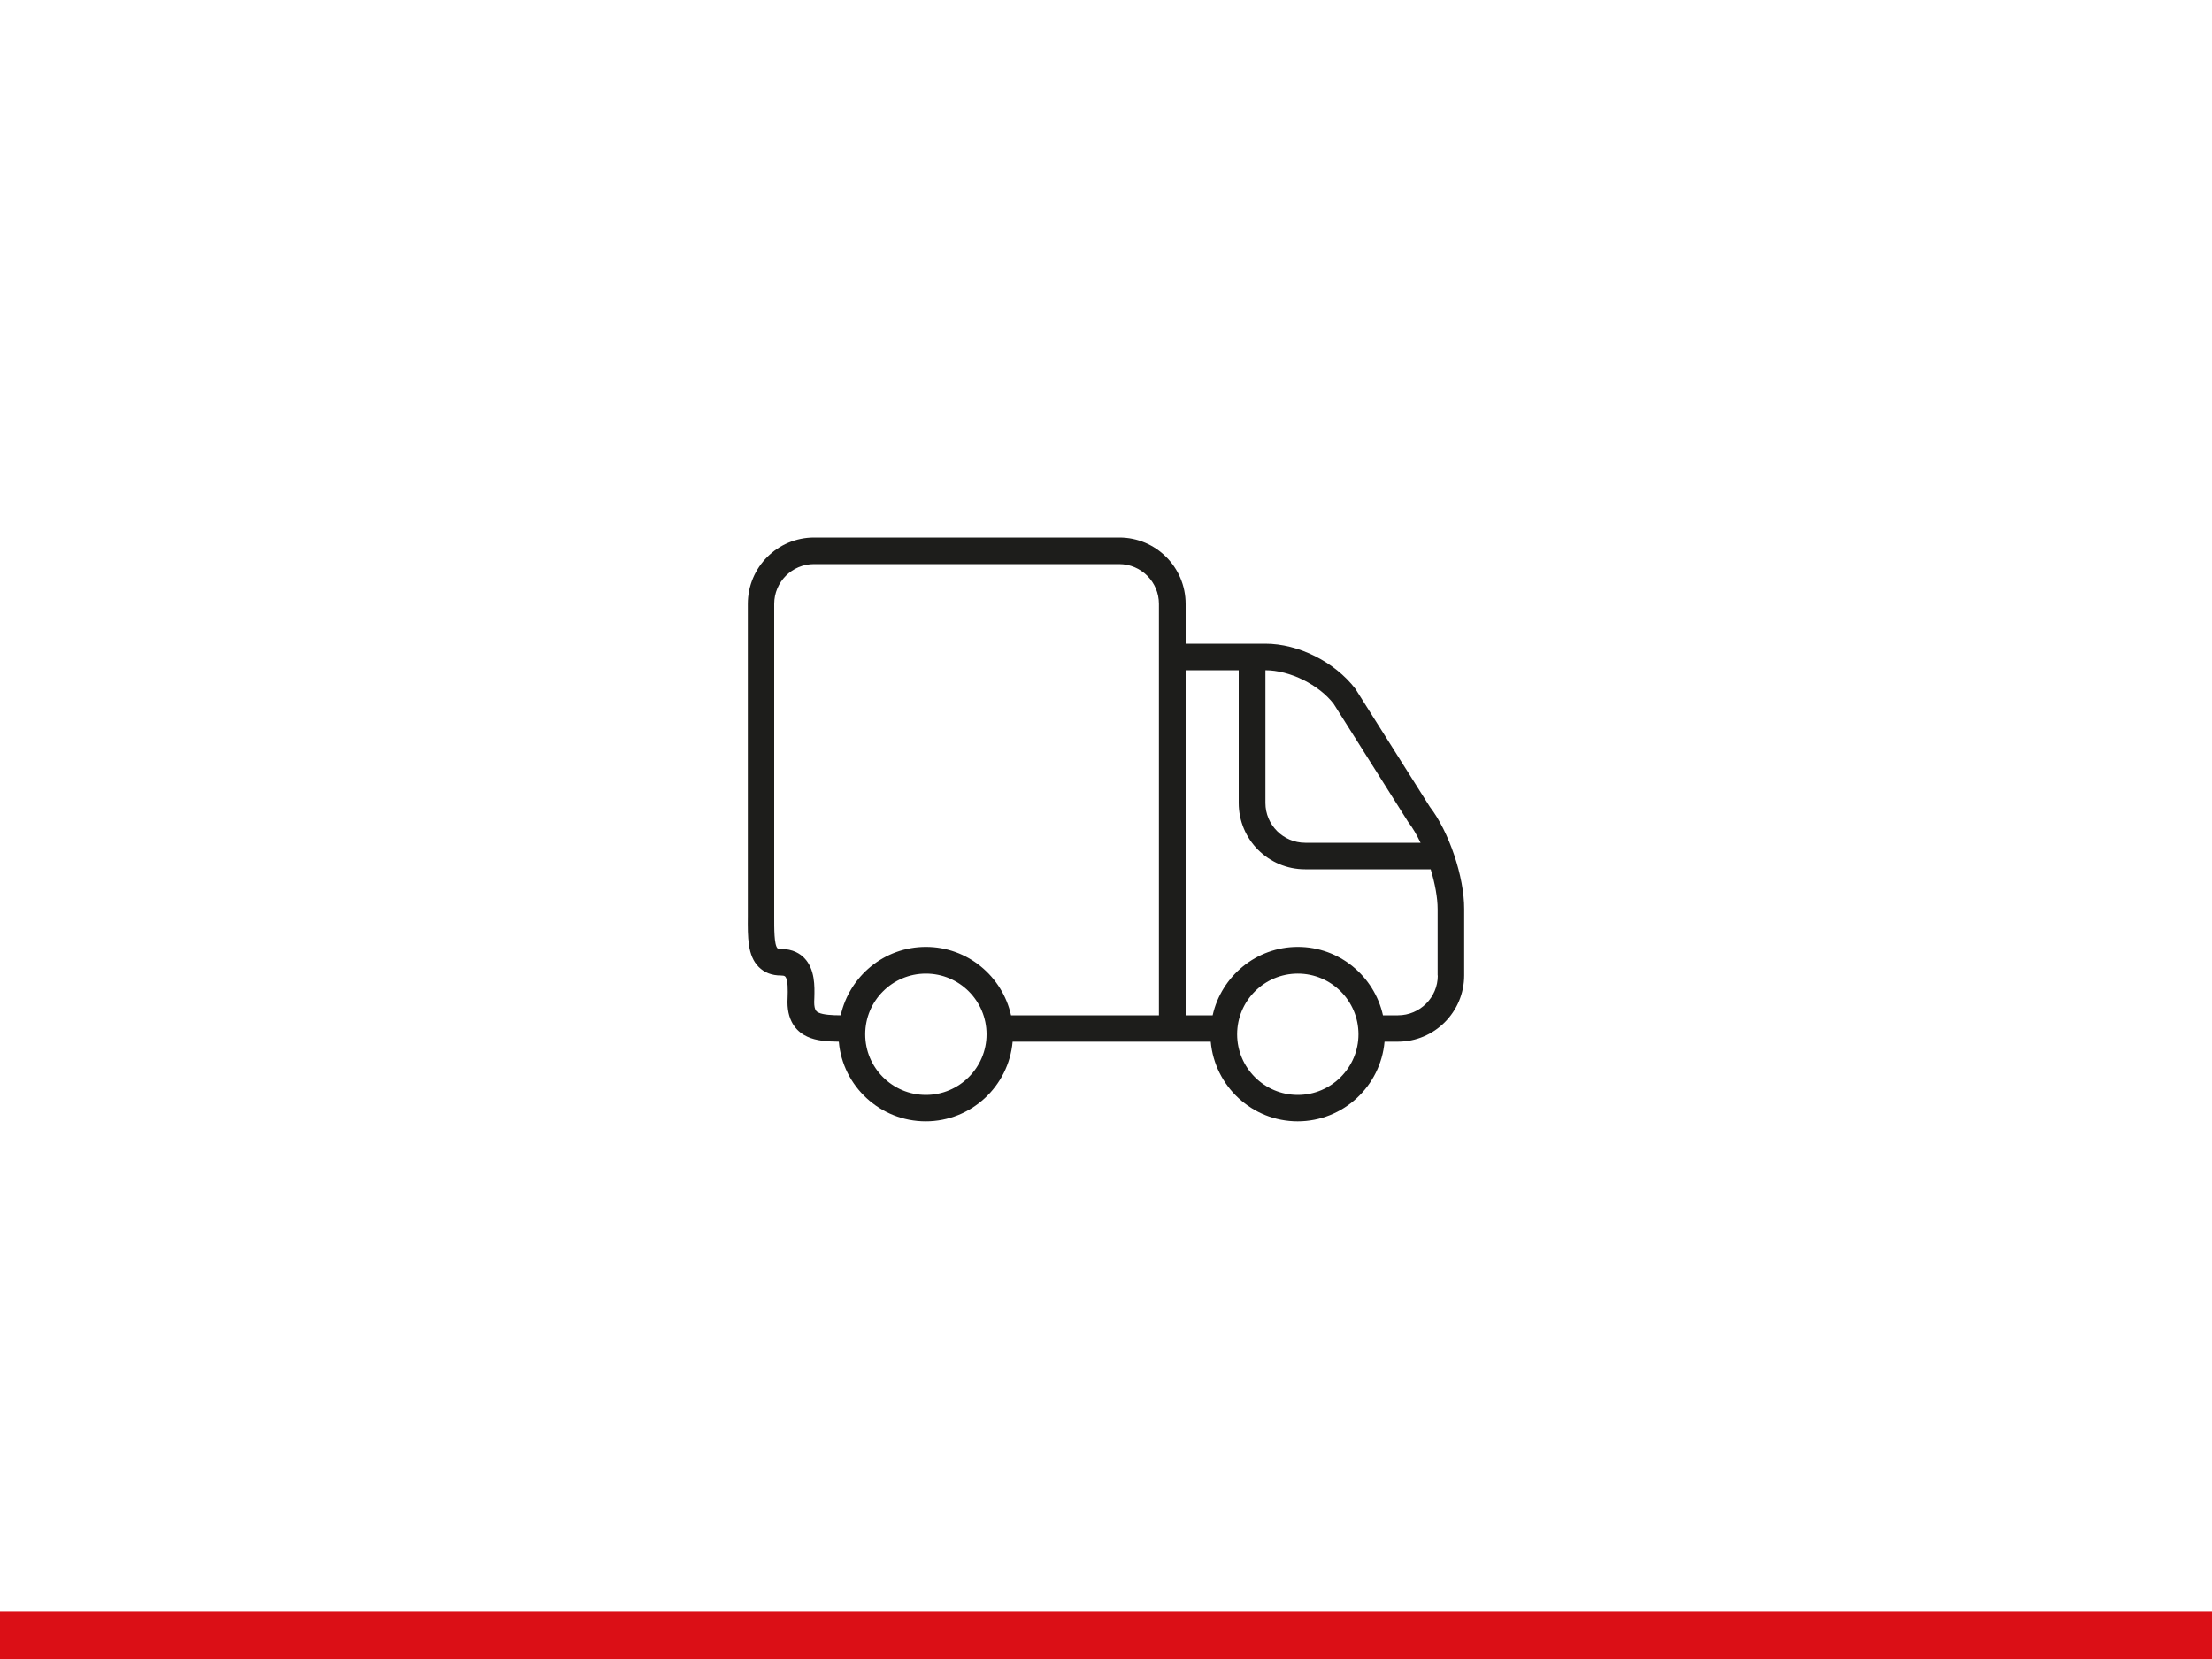 <?xml version="1.0" encoding="UTF-8"?>
<svg xmlns="http://www.w3.org/2000/svg" xmlns:xlink="http://www.w3.org/1999/xlink" version="1.1" id="Ebene_1" x="0px" y="0px" viewBox="0 0 1400 1050" style="enable-background:new 0 0 1400 1050;" xml:space="preserve">
<style type="text/css">
	.st0{fill:#DB0F16;}
	.st1{fill:#1D1D1B;}
</style>
<rect y="1020" class="st0" width="1400" height="30"></rect>
<path class="st1" d="M905,510.7l-47.2-74.8c-13.1-17-36-28.5-57-28.5h-50.4v-25.2c0-23.2-18.8-42-42-42H524.1h-8.8  c-23.2,0-42,18.8-42,42v193.2l0,4.5c-0.1,13.4-0.2,25,6.9,32.1c3.6,3.6,8.3,5.4,14.1,5.4c0.9,0,2.1,0.1,2.6,0.6c2,2,1.7,9.4,1.6,13  c0,1.1-0.1,2.2-0.1,3.2c0,13.3,6.8,19.3,12.5,21.9c5.8,2.7,12.7,3.1,20,3.2c2.4,28.2,26.2,50.4,55,50.4c28.8,0,52.5-22.2,55-50.4  l109.4,0h16c2.5,28.2,26.2,50.4,55,50.4c28.8,0,52.5-22.2,55-50.4h8.4c23.2,0,42-18.8,42-42v-42C926.8,555,917,526.2,905,510.7z   M586,693c-21.2,0-38.4-17.2-38.4-38.4c0-21.2,17.2-38.4,38.4-38.4c21.2,0,38.4,17.2,38.4,38.4C624.4,675.7,607.2,693,586,693z   M733.6,642.6h-16.8h-76.9c-5.5-24.7-27.5-43.3-53.9-43.3c-26.4,0-48.4,18.6-53.9,43.3c-5.3,0-11-0.3-14-1.7  c-1.1-0.5-2.8-1.3-2.8-6.7l0.1-2.7c0.2-7.2,0.5-18.1-6.4-25.2c-2.5-2.6-7.1-5.7-14.7-5.7c-1.1,0-1.9-0.2-2.2-0.4  c-2.2-2.2-2.1-12.6-2.1-20.2l0-197.8c0-13.9,11.3-25.2,25.2-25.2h8.8h184.3c13.9,0,25.2,11.3,25.2,25.2V642.6z M800.8,424.2  c15.6,0,34,9.2,43.3,21.3l47.2,74.8c2.8,3.6,5.4,8.1,7.8,13.1h-73c-13.9,0-25.2-11.3-25.2-25.2V424.2z M821.4,693  c-21.2,0-38.4-17.2-38.4-38.4c0-21.2,17.2-38.4,38.4-38.4c21.2,0,38.4,17.2,38.4,38.4C859.8,675.7,842.6,693,821.4,693z M910,617.4  c0,13.9-11.3,25.2-25.2,25.2h-9.5c-5.5-24.7-27.5-43.3-53.9-43.3c-26.3,0-48.4,18.6-53.9,43.3h-17.1V424.2H784v84  c0,23.2,18.8,42,42,42h79.5c2.7,8.9,4.4,17.9,4.4,25.2V617.4z"></path>
</svg>
